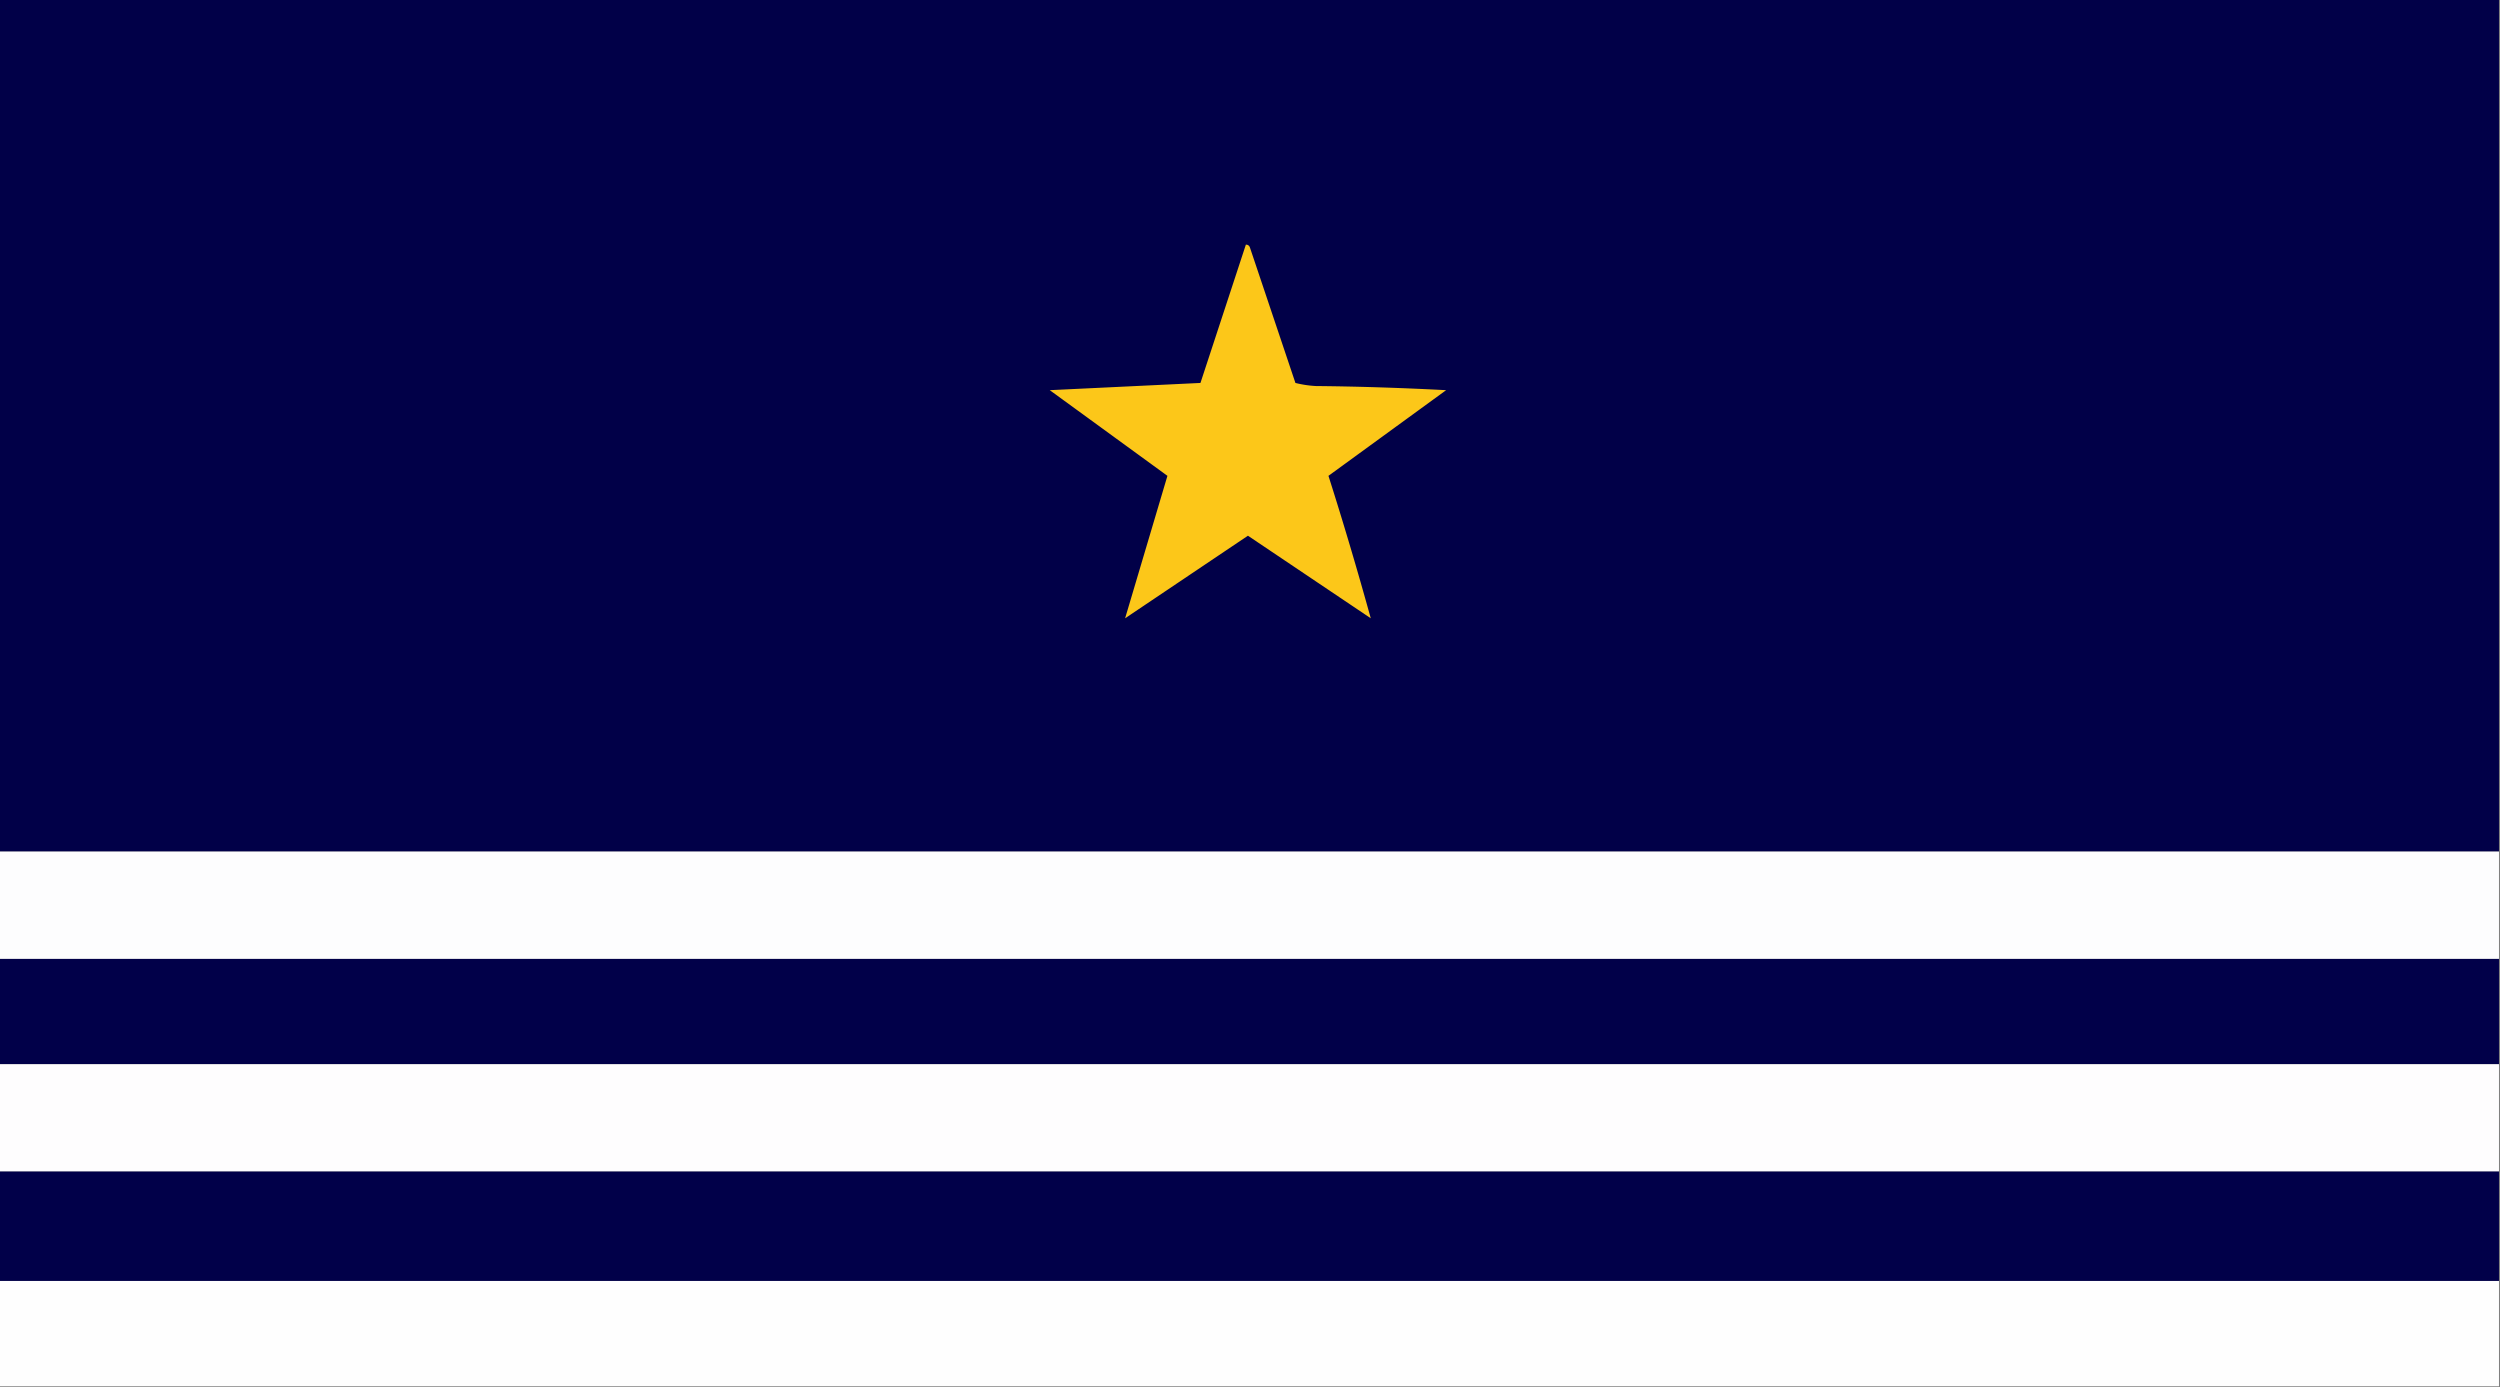 <svg fill-rule="evenodd" height="672" image-rendering="optimizeQuality" shape-rendering="geometricPrecision" width="1211" xmlns="http://www.w3.org/2000/svg"><rect width="100%" height="100%" fill="#808080" stroke="none"/><path d="m-.5-.5h1211v413h-1211z" fill="#010048"/><path d="m603.5 118.5c1 0 1.7.5 2 1.5l22 65.5a52.1 52.1 0 0 0 10 1.5c21 .2 42 .9 63 2l-57 41.5c7.3 22.9 14.1 45.9 20.5 69l-59.5-40-59.5 40 20.5-69-57-41.5 73-3.5z" fill="#fcc719"/><path d="m-.5 412.5h1211v52h-1211z" fill="#fdfdfe"/><path d="m-.5 464.5h1211v51h-1211z" fill="#010049"/><path d="m-.5 515.5h1211v52h-1211z" fill="#fefdfe"/><path d="m-.5 567.5h1211v53h-1211z" fill="#010049"/><path d="m-.5 620.5h1211v51h-1211z" fill="#fefefe"/></svg>